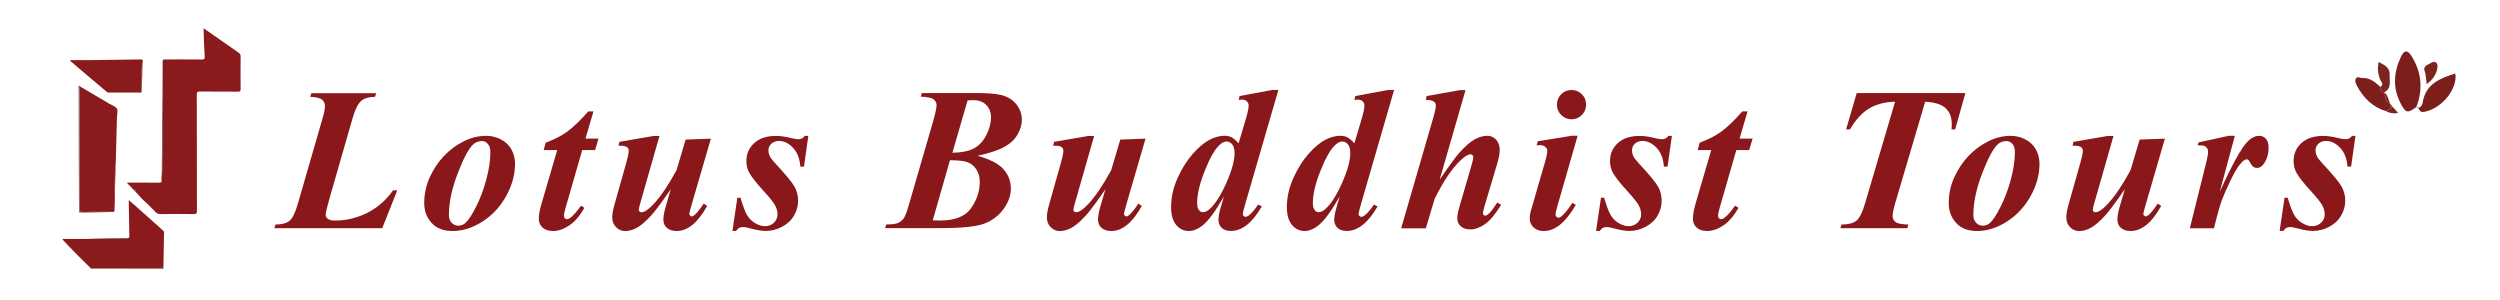 <?xml version="1.0" encoding="utf-8"?>
<!-- Generator: Adobe Illustrator 28.3.0, SVG Export Plug-In . SVG Version: 6.00 Build 0)  -->
<svg version="1.1" id="Layer_1" xmlns="http://www.w3.org/2000/svg" xmlns:xlink="http://www.w3.org/1999/xlink" x="0px" y="0px"
	 viewBox="0 0 361.67 43.46" style="enable-background:new 0 0 361.67 43.46;" xml:space="preserve">
<style type="text/css">
	.st0{fill:#8A1A1B;}
	.st1{fill:#6E3D32;}
	.st2{fill:#7C1E1B;}
	.st3{fill:#7B251F;}
	.st4{fill:#8A181A;}
</style>
<g>
	<path class="st0" d="M19.15,27.27c-0.26-0.27-0.52-0.54-0.79-0.82c0.11-0.06,0.25-0.03,0.37-0.03c1.42,0,2.83-0.01,4.25,0.01
		c0.31,0,0.43-0.07,0.39-0.39c-0.02-0.17,0.01-0.35,0.01-0.52c0.14-0.68,0.09-1.37,0.1-2.05c0.05-3.05,0.02-6.09,0.03-9.14
		c0.01-1.82,0.02-3.64,0.02-5.46c0-0.3,0.17-0.27,0.36-0.27c1.77,0,3.54-0.01,5.31,0.01c0.32,0,0.43-0.06,0.41-0.41
		c-0.07-1.23-0.11-2.46-0.15-3.68c0-0.12,0-0.24,0-0.43c0.66,0.46,1.28,0.89,1.89,1.32c1.06,0.74,2.11,1.48,3.17,2.21
		c0.2,0.14,0.3,0.29,0.29,0.55c-0.01,1.57-0.02,3.14,0,4.7c0,0.32-0.09,0.39-0.4,0.39c-1.84-0.01-3.69,0-5.53-0.02
		c-0.33,0-0.41,0.07-0.41,0.41c0.01,5.62,0.01,11.24,0.02,16.86c0,0.35-0.06,0.46-0.44,0.46c-1.62-0.02-3.24-0.03-4.85,0
		c-0.31,0.01-0.52-0.13-0.7-0.3c-0.55-0.52-1.05-1.11-1.63-1.6c-0.45-0.38-0.78-0.87-1.21-1.26c0.05-0.34-0.22-0.37-0.45-0.45
		c0,0,0,0,0,0C19.2,27.32,19.17,27.29,19.15,27.27z"/>
	<path class="st0" d="M11.66,12.56c1.4,0.82,2.8,1.65,4.2,2.47c0.37,0.22,0.87,0.36,1.05,0.69c0.18,0.32,0.02,0.83,0.01,1.26
		c-0.06,2.26-0.12,4.51-0.18,6.77c-0.02,0.04-0.05,0.09-0.05,0.13c-0.05,1.27-0.11,2.55-0.08,3.82c0.01,0.91,0,1.82-0.05,2.72
		c-0.01,0.19-0.06,0.28-0.26,0.23c-1.47,0-2.93-0.01-4.4,0.01c-0.34,0-0.41-0.1-0.41-0.42c0.01-2.85,0-5.69,0-8.54
		c0-2.91,0-5.82,0-8.72C11.47,12.82,11.39,12.61,11.66,12.56z"/>
	<path class="st0" d="M13.11,38.79c-1.38-1.35-2.74-2.71-4.05-4.12c0.01-0.03,0.03-0.07,0.04-0.1c1.12,0,2.24,0,3.36,0
		c1.9,0,3.81-0.01,5.71-0.01c0.11,0,0.23,0,0.29-0.12c0.26,0.02,0.26-0.14,0.25-0.33c-0.03-1.64-0.05-3.28-0.08-4.92
		c0-0.05,0-0.1,0-0.24c0.36,0.31,0.68,0.58,0.98,0.85c1.32,1.17,2.63,2.35,3.95,3.52c0.11,0.1,0.18,0.19,0.17,0.35
		c-0.03,1.7-0.06,3.41-0.09,5.11c-0.23-0.09-0.46,0.02-0.69,0.02C19.68,38.79,16.4,38.79,13.11,38.79z"/>
	<path class="st0" d="M20.51,11.89c-0.01,0.48-0.02,0.96-0.03,1.44c-1.66,0-3.31,0-4.97,0.01c-0.99-0.83-1.97-1.66-2.96-2.49
		c-0.8-0.68-1.6-1.36-2.39-2.04c0.01-0.04,0.01-0.08,0.02-0.11c0.88,0,1.77,0.01,2.65,0c2.51-0.03,5.02-0.06,7.53-0.1
		c0.3,0,0.34,0.11,0.28,0.35C20.4,9.92,20.55,10.91,20.51,11.89z"/>
	<path class="st1" d="M11.66,12.56c-0.27,0.05-0.19,0.26-0.19,0.42c0,2.91,0,5.82,0,8.72c0,2.85,0.01,5.69,0,8.54
		c0,0.32,0.07,0.43,0.41,0.42c1.47-0.02,2.93-0.01,4.4-0.01c-1.53,0.08-3.06,0.07-4.59,0.1c-0.32,0.01-0.26-0.18-0.26-0.36
		c-0.01-2.26-0.03-4.51-0.03-6.77c-0.01-3.64-0.02-7.27-0.02-10.91c0-0.09-0.06-0.23,0.04-0.28C11.51,12.39,11.59,12.49,11.66,12.56
		z"/>
	<path class="st1" d="M23.52,14.33c0,3.05,0.02,6.09-0.03,9.14c-0.01,0.68,0.04,1.37-0.1,2.05c0.01-1.1,0.03-2.2,0.04-3.3
		c0.02-2.53,0-5.06,0.07-7.58C23.5,14.53,23.52,14.43,23.52,14.33z"/>
	<path class="st1" d="M13.11,38.79c3.28,0,6.57-0.01,9.85,0c0.23,0,0.46-0.11,0.69-0.02c-0.05,0.19-0.2,0.1-0.31,0.1
		c-3.31,0-6.62,0-9.93,0C13.31,38.88,13.18,38.93,13.11,38.79z"/>
	<path class="st1" d="M18.46,34.44c-0.06,0.13-0.17,0.12-0.29,0.12c-1.9,0-3.81,0-5.71,0.01C14.46,34.47,16.46,34.47,18.46,34.44z"
		/>
	<path class="st1" d="M15.5,13.34c1.66,0,3.31,0,4.97-0.01c-0.05,0.14-0.17,0.08-0.25,0.08c-1.48,0-2.97,0-4.45,0
		C15.68,13.41,15.57,13.44,15.5,13.34z"/>
	<path class="st1" d="M16.59,27.7c-0.03-1.27,0.03-2.55,0.08-3.82c0-0.05,0.03-0.09,0.05-0.13C16.67,25.06,16.72,26.38,16.59,27.7z"
		/>
	<path class="st1" d="M20.51,11.89c0.04-0.98-0.1-1.97,0.12-2.95C20.56,9.93,20.65,10.91,20.51,11.89z"/>
	<path class="st1" d="M19.22,27.35c0.22,0.08,0.49,0.11,0.45,0.45C19.5,27.67,19.35,27.51,19.22,27.35z"/>
	<path class="st1" d="M19.15,27.27c0.02,0.02,0.05,0.05,0.07,0.07C19.2,27.32,19.17,27.29,19.15,27.27z"/>
</g>
<g>
	<path class="st2" d="M349.79,15.58c-0.06-0.04-0.17-0.14-0.19-0.12c-1.3,0.97-1.58,0.93-2.34-0.57c-1.13-2.22-0.97-4.46,0.08-6.67
		c0.45-0.95,0.92-1.1,1.55-0.08c1.35,2.19,1.64,4.49,0.83,6.92c-0.07,0.21-0.26,0.39,0.04,0.55L349.79,15.58z"/>
	<path class="st2" d="M349.77,15.6c0.53-0.03,0.67-0.52,0.73-0.85c0.46-2.67,2.53-3.41,4.7-4.12c0.39,2.12-1.87,5.08-4.53,5.56
		c-0.62,0.11-0.63-0.35-0.87-0.61C349.79,15.58,349.77,15.6,349.77,15.6z"/>
	<path class="st2" d="M345.17,16.08c-1.94-0.59-3.24-1.91-4.18-3.64c-0.2-0.37-0.38-0.79-0.13-1.14c0.2-0.28,0.59,0.01,0.9-0.01
		c1.11-0.06,1.85,0.6,2.59,1.28c0,0.4,0.02,0.78,0.57,0.78l-0.01-0.01c0.2,0.59,0.09,1.34,0.86,1.64c0,0-0.02-0.02-0.02-0.02
		c-0.01,0.26,0.01,0.5,0.37,0.47c0,0,0.02,0.03,0.02,0.03C345.82,15.67,345.49,15.88,345.17,16.08z"/>
	<path class="st3" d="M344.91,13.35c-0.55,0-0.57-0.38-0.57-0.78c0.62-0.33,0.14-0.69,0.01-1.01c-0.34-0.82-0.43-1.64-0.24-2.6
		c0.85,0.44,1.66,0.83,1.6,1.86C345.66,11.72,346.05,12.79,344.91,13.35z"/>
	<path class="st3" d="M351.06,12.17c-0.1-0.75-0.09-1.32-0.27-1.82c-0.24-0.63,0.13-0.85,0.54-1.05c0.35-0.17,0.76-0.55,1.11-0.23
		c0.3,0.27,0.19,0.8,0.08,1.17C352.28,11.02,351.81,11.63,351.06,12.17z"/>
	<path class="st3" d="M345.17,16.08c0.33-0.21,0.65-0.41,0.98-0.62c0.24,0.27,0.47,0.53,0.77,0.87
		C346.3,16.48,345.73,16.38,345.17,16.08z"/>
	<path class="st3" d="M345.77,14.98c-0.77-0.29-0.66-1.04-0.86-1.64C345.45,13.75,345.52,14.42,345.77,14.98z"/>
	<path class="st3" d="M346.12,15.43c-0.36,0.03-0.38-0.21-0.37-0.47C345.87,15.12,346,15.27,346.12,15.43z"/>
</g>
<g>
	<g>
		<path class="st4" d="M55.3,33.01H39.69l0.16-0.53c0.93,0,1.61-0.18,2.04-0.54s0.82-1.17,1.19-2.43l3.63-12.55
			c0.2-0.69,0.3-1.23,0.3-1.63c0-0.38-0.14-0.69-0.43-0.92c-0.29-0.23-0.85-0.37-1.7-0.4l0.16-0.53h9.38L54.26,14
			c-0.9,0.02-1.58,0.22-2.02,0.61s-0.84,1.17-1.19,2.35l-3.31,11.49c-0.42,1.46-0.63,2.35-0.63,2.67c0,0.19,0.11,0.37,0.32,0.54
			s0.56,0.25,1.04,0.25c1.59,0,3.13-0.36,4.62-1.1c1.48-0.73,2.74-1.82,3.77-3.27h0.61L55.3,33.01z"/>
		<path class="st4" d="M70.35,19.65c0.76,0,1.47,0.18,2.14,0.53c0.67,0.35,1.17,0.84,1.51,1.46c0.34,0.62,0.51,1.32,0.51,2.08
			c0,1.56-0.44,3.11-1.3,4.67c-0.87,1.56-2.02,2.78-3.44,3.68c-1.42,0.9-2.85,1.35-4.3,1.35c-1.31,0-2.32-0.39-3.03-1.17
			s-1.07-1.73-1.07-2.85c0-1.34,0.27-2.59,0.8-3.75s1.21-2.19,2.03-3.06c0.82-0.87,1.77-1.58,2.83-2.12
			C68.1,19.92,69.21,19.65,70.35,19.65z M69.76,20.41c-0.51,0-0.93,0.15-1.27,0.45c-0.67,0.6-1.43,2.02-2.28,4.24
			c-0.85,2.22-1.27,4.23-1.27,6.02c0,0.44,0.13,0.81,0.4,1.1c0.27,0.29,0.59,0.43,0.95,0.43c0.37,0,0.71-0.12,0.99-0.35
			c0.42-0.35,0.94-1.12,1.56-2.33c0.62-1.21,1.12-2.54,1.51-3.99s0.59-2.79,0.59-4c0-0.5-0.12-0.89-0.36-1.16
			S70.08,20.41,69.76,20.41z"/>
		<path class="st4" d="M85.85,16.13l-1.15,3.92h1.89l-0.5,1.66h-1.86l-2.41,8.36c-0.15,0.52-0.23,0.91-0.23,1.18
			c0,0.12,0.04,0.23,0.13,0.32s0.18,0.14,0.29,0.14c0.16,0,0.33-0.07,0.5-0.2c0.44-0.34,0.96-0.92,1.54-1.76l0.5,0.32
			c-0.66,1.15-1.39,2-2.19,2.54c-0.8,0.54-1.58,0.81-2.35,0.81c-0.65,0-1.16-0.17-1.52-0.5s-0.54-0.75-0.54-1.26
			c0-0.56,0.12-1.27,0.38-2.15l2.28-7.8h-1.96l0.29-1.07c1.23-0.45,2.27-0.98,3.11-1.59s1.86-1.58,3.06-2.93H85.85z"/>
		<path class="st4" d="M95.41,19.65l-2.8,9.8c-0.13,0.45-0.2,0.76-0.2,0.94c0,0.09,0.03,0.15,0.1,0.2c0.08,0.08,0.17,0.12,0.27,0.12
			c0.44,0,1.03-0.39,1.77-1.18c1.06-1.14,2.17-2.79,3.33-4.93l1.31-4.41l3.65-0.13l-2.77,9.51c-0.23,0.81-0.35,1.27-0.35,1.38
			c0,0.08,0.04,0.16,0.11,0.24c0.07,0.08,0.15,0.12,0.22,0.12c0.13,0,0.26-0.06,0.39-0.17c0.35-0.28,0.8-0.84,1.37-1.69l0.49,0.35
			c-1.34,2.41-2.81,3.62-4.41,3.62c-0.6,0-1.06-0.15-1.41-0.45c-0.34-0.3-0.51-0.7-0.51-1.19c0-0.52,0.12-1.18,0.36-1.97l0.71-2.44
			c-1.25,1.82-2.16,3.04-2.72,3.68c-0.86,0.95-1.59,1.59-2.18,1.9c-0.59,0.32-1.16,0.48-1.69,0.48c-0.51,0-0.95-0.19-1.32-0.56
			c-0.37-0.37-0.56-0.85-0.56-1.43c0-0.49,0.12-1.15,0.36-1.97l1.63-5.77c0.27-0.94,0.4-1.58,0.4-1.9c0-0.14-0.04-0.27-0.12-0.38
			c-0.08-0.11-0.2-0.2-0.38-0.26c-0.18-0.06-0.51-0.09-0.99-0.09l0.14-0.55l4.92-0.85H95.41z"/>
		<path class="st4" d="M116.94,19.65l-0.63,4.45h-0.53c-0.08-1.15-0.43-2.06-1.06-2.72c-0.63-0.66-1.3-0.99-2.02-0.99
			c-0.44,0-0.81,0.13-1.1,0.39c-0.29,0.26-0.43,0.57-0.43,0.94c0,0.31,0.06,0.6,0.19,0.86c0.12,0.27,0.4,0.63,0.84,1.1
			c1.52,1.63,2.44,2.76,2.77,3.37s0.49,1.27,0.49,1.97c0,0.76-0.19,1.48-0.58,2.15c-0.38,0.68-0.96,1.22-1.72,1.63
			c-0.76,0.41-1.56,0.61-2.39,0.61c-0.56,0-1.24-0.11-2.06-0.33c-0.54-0.15-0.94-0.23-1.21-0.23c-0.24,0-0.43,0.04-0.56,0.11
			c-0.13,0.07-0.28,0.22-0.45,0.45h-0.53l0.71-4.8h0.46c0.34,1.16,0.65,1.99,0.94,2.49c0.29,0.5,0.68,0.89,1.17,1.18
			c0.49,0.29,0.96,0.44,1.41,0.44c0.53,0,0.97-0.17,1.31-0.5c0.35-0.33,0.52-0.73,0.52-1.19c0-0.45-0.11-0.89-0.34-1.31
			s-0.75-1.08-1.56-1.97c-1.12-1.22-1.86-2.16-2.22-2.82c-0.25-0.48-0.38-1.03-0.38-1.64c0-1.04,0.38-1.9,1.13-2.59
			c0.75-0.69,1.81-1.04,3.18-1.04c0.6,0,1.33,0.11,2.19,0.32c0.43,0.11,0.78,0.16,1.04,0.16c0.38,0,0.68-0.16,0.91-0.48H116.94z"/>
		<path class="st4" d="M133.35,13.46h7.73c1.72,0,2.95,0.09,3.69,0.27c0.97,0.23,1.72,0.68,2.26,1.35c0.53,0.67,0.8,1.42,0.8,2.27
			c0,0.69-0.21,1.4-0.63,2.12s-1.05,1.31-1.9,1.78c-0.84,0.47-2.13,0.9-3.87,1.29c1.81,0.51,3.06,1.16,3.76,1.96
			c0.7,0.8,1.05,1.72,1.05,2.78c0,0.99-0.35,1.97-1.04,2.93c-0.69,0.97-1.61,1.67-2.75,2.12c-1.14,0.45-3.24,0.67-6.28,0.67h-8.13
			l0.19-0.53c0.79,0,1.35-0.07,1.69-0.22c0.34-0.14,0.61-0.37,0.82-0.67c0.21-0.3,0.45-0.93,0.73-1.9l3.49-12.02
			c0.35-1.22,0.53-2.04,0.53-2.45c0-0.34-0.14-0.61-0.43-0.84c-0.28-0.22-0.9-0.35-1.85-0.39L133.35,13.46z M137.43,23.18
			l-2.49,8.69c0.48,0.02,0.84,0.03,1.08,0.03c2.14,0,3.63-0.6,4.47-1.79s1.25-2.48,1.25-3.84c0-0.65-0.16-1.23-0.48-1.74
			c-0.32-0.5-0.74-0.85-1.25-1.05C139.5,23.28,138.64,23.18,137.43,23.18z M137.78,22.1c1.31-0.02,2.34-0.23,3.09-0.62
			s1.36-1.04,1.82-1.94c0.46-0.9,0.68-1.75,0.68-2.54c0-0.75-0.24-1.36-0.71-1.83c-0.47-0.47-1.1-0.7-1.89-0.68l-0.79,0.03
			L137.78,22.1z"/>
		<path class="st4" d="M158.29,19.65l-2.8,9.8c-0.13,0.45-0.2,0.76-0.2,0.94c0,0.09,0.03,0.15,0.1,0.2
			c0.08,0.08,0.17,0.12,0.27,0.12c0.44,0,1.03-0.39,1.77-1.18c1.06-1.14,2.17-2.79,3.33-4.93l1.31-4.41l3.65-0.13l-2.77,9.51
			c-0.23,0.81-0.35,1.27-0.35,1.38c0,0.08,0.04,0.16,0.11,0.24c0.07,0.08,0.15,0.12,0.22,0.12c0.13,0,0.26-0.06,0.39-0.17
			c0.35-0.28,0.8-0.84,1.37-1.69l0.49,0.35c-1.34,2.41-2.81,3.62-4.41,3.62c-0.6,0-1.06-0.15-1.41-0.45
			c-0.34-0.3-0.51-0.7-0.51-1.19c0-0.52,0.12-1.18,0.36-1.97l0.71-2.44c-1.25,1.82-2.16,3.04-2.72,3.68
			c-0.86,0.95-1.59,1.59-2.18,1.9c-0.59,0.32-1.16,0.48-1.69,0.48c-0.51,0-0.95-0.19-1.32-0.56c-0.37-0.37-0.56-0.85-0.56-1.43
			c0-0.49,0.12-1.15,0.36-1.97l1.63-5.77c0.27-0.94,0.4-1.58,0.4-1.9c0-0.14-0.04-0.27-0.12-0.38c-0.08-0.11-0.2-0.2-0.38-0.26
			c-0.18-0.06-0.51-0.09-0.99-0.09l0.14-0.55l4.92-0.85H158.29z"/>
		<path class="st4" d="M184.94,13.02l-4.69,16.13c-0.3,1.01-0.45,1.62-0.45,1.83c0,0.11,0.04,0.2,0.12,0.27
			c0.08,0.08,0.16,0.12,0.24,0.12c0.16,0,0.35-0.08,0.56-0.25c0.36-0.27,0.79-0.78,1.3-1.53l0.52,0.27
			c-1.36,2.36-2.85,3.55-4.47,3.55c-0.58,0-1.02-0.15-1.33-0.45s-0.47-0.69-0.47-1.16c0-0.45,0.12-1.1,0.37-1.93l0.43-1.47
			c-1.2,2.12-2.24,3.54-3.13,4.24c-0.67,0.52-1.33,0.78-1.96,0.78c-0.72,0-1.33-0.29-1.82-0.88c-0.49-0.59-0.74-1.44-0.74-2.57
			c0-1.43,0.32-2.84,0.95-4.24c0.63-1.39,1.37-2.56,2.2-3.49c0.83-0.93,1.62-1.6,2.38-2c0.75-0.4,1.5-0.6,2.23-0.6
			c0.38,0,0.71,0.08,1,0.23c0.29,0.15,0.63,0.44,1,0.87l1.07-3.59c0.26-0.88,0.39-1.52,0.39-1.9c0-0.23-0.09-0.43-0.26-0.59
			c-0.17-0.16-0.4-0.25-0.69-0.25c-0.13,0-0.3,0.01-0.5,0.04l0.14-0.56l4.74-0.88H184.94z M178.6,22.15c0-0.59-0.12-1.01-0.35-1.28
			c-0.23-0.27-0.5-0.4-0.81-0.4c-0.31,0-0.64,0.16-0.99,0.48c-0.68,0.61-1.4,1.85-2.14,3.71c-0.74,1.86-1.12,3.42-1.12,4.69
			c0,0.46,0.08,0.8,0.25,1.02c0.16,0.22,0.35,0.33,0.55,0.33c0.34,0,0.67-0.15,1.01-0.46c0.82-0.73,1.62-1.99,2.41-3.77
			S178.6,23.25,178.6,22.15z"/>
		<path class="st4" d="M201.68,13.02l-4.68,16.13c-0.3,1.01-0.45,1.62-0.45,1.83c0,0.11,0.04,0.2,0.12,0.27
			c0.08,0.08,0.16,0.12,0.24,0.12c0.16,0,0.35-0.08,0.56-0.25c0.36-0.27,0.79-0.78,1.3-1.53l0.52,0.27
			c-1.36,2.36-2.84,3.55-4.47,3.55c-0.58,0-1.02-0.15-1.33-0.45s-0.47-0.69-0.47-1.16c0-0.45,0.12-1.1,0.37-1.93l0.43-1.47
			c-1.2,2.12-2.24,3.54-3.13,4.24c-0.67,0.52-1.33,0.78-1.96,0.78c-0.72,0-1.33-0.29-1.82-0.88s-0.74-1.44-0.74-2.57
			c0-1.43,0.32-2.84,0.95-4.24c0.63-1.39,1.37-2.56,2.2-3.49c0.83-0.93,1.62-1.6,2.38-2c0.75-0.4,1.5-0.6,2.23-0.6
			c0.38,0,0.71,0.08,1,0.23c0.29,0.15,0.63,0.44,1,0.87l1.07-3.59c0.26-0.88,0.39-1.52,0.39-1.9c0-0.23-0.09-0.43-0.26-0.59
			c-0.17-0.16-0.4-0.25-0.69-0.25c-0.13,0-0.3,0.01-0.5,0.04l0.14-0.56l4.74-0.88H201.68z M195.34,22.15c0-0.59-0.12-1.01-0.35-1.28
			c-0.23-0.27-0.5-0.4-0.81-0.4s-0.64,0.16-0.99,0.48c-0.68,0.61-1.4,1.85-2.14,3.71c-0.75,1.86-1.12,3.42-1.12,4.69
			c0,0.46,0.08,0.8,0.25,1.02c0.16,0.22,0.35,0.33,0.55,0.33c0.34,0,0.67-0.15,1.01-0.46c0.82-0.73,1.62-1.99,2.41-3.77
			S195.34,23.25,195.34,22.15z"/>
		<path class="st4" d="M212.02,13.02L208.27,26c1.3-1.91,2.24-3.2,2.83-3.88c0.87-0.97,1.63-1.63,2.26-1.97
			c0.63-0.34,1.23-0.51,1.81-0.51c0.49,0,0.91,0.19,1.26,0.56c0.35,0.37,0.53,0.86,0.53,1.48c0,0.52-0.12,1.17-0.35,1.95l-1.83,6.14
			c-0.16,0.54-0.25,0.9-0.25,1.08c0,0.09,0.03,0.17,0.1,0.24c0.07,0.07,0.14,0.11,0.23,0.11c0.12,0,0.23-0.05,0.35-0.14
			c0.31-0.24,0.63-0.62,0.98-1.15c0.09-0.13,0.23-0.34,0.42-0.61l0.56,0.32c-0.83,1.36-1.61,2.3-2.35,2.81
			c-0.74,0.51-1.44,0.76-2.1,0.76c-0.6,0-1.06-0.15-1.4-0.46c-0.34-0.31-0.5-0.69-0.5-1.15c0-0.42,0.12-1.02,0.35-1.8l1.79-6.14
			c0.12-0.42,0.17-0.73,0.17-0.92c0-0.11-0.04-0.2-0.12-0.28c-0.08-0.08-0.18-0.12-0.28-0.12c-0.35,0-0.82,0.29-1.43,0.87
			c-1.25,1.18-2.5,3.04-3.75,5.56l-1.28,4.28h-3.57l4.73-16.29c0.19-0.69,0.29-1.19,0.29-1.48c0-0.24-0.1-0.43-0.29-0.56
			c-0.25-0.18-0.63-0.26-1.15-0.23l0.1-0.58l4.8-0.85H212.02z"/>
		<path class="st4" d="M228.23,19.65l-2.95,10.25c-0.16,0.59-0.25,0.97-0.25,1.15c0,0.11,0.04,0.2,0.13,0.3
			c0.09,0.09,0.18,0.14,0.27,0.14c0.16,0,0.33-0.07,0.49-0.22c0.43-0.35,0.95-1,1.56-1.93l0.49,0.29c-1.45,2.53-2.99,3.79-4.63,3.79
			c-0.62,0-1.12-0.18-1.49-0.53s-0.55-0.79-0.55-1.33c0-0.36,0.08-0.81,0.25-1.35l2-6.89c0.19-0.66,0.29-1.16,0.29-1.5
			c0-0.21-0.09-0.4-0.27-0.56S223.13,21,222.81,21c-0.14,0-0.32,0-0.52,0.01l0.19-0.58l4.89-0.79H228.23z M227.34,13.02
			c0.6,0,1.1,0.21,1.51,0.62c0.41,0.41,0.61,0.91,0.61,1.5c0,0.59-0.21,1.09-0.62,1.5s-0.91,0.62-1.5,0.62
			c-0.58,0-1.07-0.21-1.48-0.62s-0.62-0.91-0.62-1.5c0-0.59,0.2-1.09,0.61-1.5C226.26,13.22,226.75,13.02,227.34,13.02z"/>
		<path class="st4" d="M241.87,19.65l-0.63,4.45h-0.53c-0.08-1.15-0.43-2.06-1.06-2.72c-0.63-0.66-1.3-0.99-2.03-0.99
			c-0.44,0-0.81,0.13-1.09,0.39c-0.29,0.26-0.43,0.57-0.43,0.94c0,0.31,0.06,0.6,0.19,0.86c0.12,0.27,0.4,0.63,0.84,1.1
			c1.52,1.63,2.44,2.76,2.77,3.37c0.33,0.61,0.49,1.27,0.49,1.97c0,0.76-0.19,1.48-0.58,2.15c-0.38,0.68-0.96,1.22-1.72,1.63
			s-1.56,0.61-2.38,0.61c-0.56,0-1.25-0.11-2.06-0.33c-0.54-0.15-0.94-0.23-1.21-0.23c-0.24,0-0.43,0.04-0.56,0.11
			c-0.13,0.07-0.28,0.22-0.45,0.45h-0.53l0.71-4.8h0.46c0.34,1.16,0.65,1.99,0.94,2.49c0.29,0.5,0.68,0.89,1.17,1.18
			c0.49,0.29,0.96,0.44,1.41,0.44c0.53,0,0.96-0.17,1.31-0.5c0.35-0.33,0.52-0.73,0.52-1.19c0-0.45-0.11-0.89-0.34-1.31
			s-0.75-1.08-1.56-1.97c-1.12-1.22-1.86-2.16-2.22-2.82c-0.25-0.48-0.38-1.03-0.38-1.64c0-1.04,0.38-1.9,1.13-2.59
			c0.75-0.69,1.81-1.04,3.18-1.04c0.6,0,1.33,0.11,2.19,0.32c0.43,0.11,0.78,0.16,1.04,0.16c0.38,0,0.68-0.16,0.91-0.48H241.87z"/>
		<path class="st4" d="M252.81,16.13l-1.15,3.92h1.89l-0.5,1.66h-1.86l-2.41,8.36c-0.15,0.52-0.23,0.91-0.23,1.18
			c0,0.12,0.04,0.23,0.13,0.32c0.09,0.09,0.18,0.14,0.29,0.14c0.16,0,0.33-0.07,0.5-0.2c0.44-0.34,0.96-0.92,1.54-1.76l0.5,0.32
			c-0.66,1.15-1.39,2-2.19,2.54c-0.8,0.54-1.58,0.81-2.35,0.81c-0.65,0-1.16-0.17-1.52-0.5s-0.54-0.75-0.54-1.26
			c0-0.56,0.12-1.27,0.37-2.15l2.28-7.8h-1.96l0.29-1.07c1.23-0.45,2.27-0.98,3.11-1.59s1.86-1.58,3.06-2.93H252.81z"/>
		<path class="st4" d="M268.61,13.46h15.72l-1.48,5.26h-0.52c0.02-0.28,0.03-0.52,0.03-0.73c0-1-0.29-1.78-0.88-2.33
			c-0.59-0.55-1.58-0.87-2.97-0.94l-4.35,14.72c-0.24,0.82-0.36,1.42-0.36,1.82c0,0.37,0.15,0.66,0.45,0.87
			c0.3,0.22,0.9,0.33,1.82,0.35l-0.13,0.53h-9.7l0.17-0.53c0.99,0,1.71-0.19,2.16-0.56c0.45-0.37,0.86-1.2,1.24-2.49l4.35-14.72
			c-1.5,0.05-2.75,0.38-3.76,0.98c-1.01,0.61-1.93,1.61-2.77,3.03h-0.56L268.61,13.46z"/>
		<path class="st4" d="M290.89,19.65c0.76,0,1.47,0.18,2.14,0.53c0.67,0.35,1.17,0.84,1.51,1.46s0.51,1.32,0.51,2.08
			c0,1.56-0.43,3.11-1.3,4.67c-0.87,1.56-2.02,2.78-3.44,3.68s-2.85,1.35-4.29,1.35c-1.31,0-2.32-0.39-3.03-1.17
			s-1.07-1.73-1.07-2.85c0-1.34,0.27-2.59,0.8-3.75s1.21-2.19,2.03-3.06s1.77-1.58,2.83-2.12S289.74,19.65,290.89,19.65z
			 M290.3,20.41c-0.51,0-0.93,0.15-1.27,0.45c-0.67,0.6-1.43,2.02-2.28,4.24c-0.85,2.22-1.27,4.23-1.27,6.02
			c0,0.44,0.13,0.81,0.4,1.1c0.27,0.29,0.59,0.43,0.95,0.43c0.38,0,0.71-0.12,1-0.35c0.42-0.35,0.94-1.12,1.56-2.33
			c0.61-1.21,1.12-2.54,1.51-3.99c0.39-1.46,0.59-2.79,0.59-4c0-0.5-0.12-0.89-0.36-1.16C290.89,20.55,290.61,20.41,290.3,20.41z"/>
		<path class="st4" d="M305.76,19.65l-2.8,9.8c-0.13,0.45-0.2,0.76-0.2,0.94c0,0.09,0.03,0.15,0.1,0.2
			c0.08,0.08,0.17,0.12,0.27,0.12c0.44,0,1.03-0.39,1.77-1.18c1.06-1.14,2.17-2.79,3.33-4.93l1.31-4.41l3.65-0.13l-2.77,9.51
			c-0.23,0.81-0.35,1.27-0.35,1.38c0,0.08,0.04,0.16,0.11,0.24s0.15,0.12,0.22,0.12c0.13,0,0.26-0.06,0.39-0.17
			c0.35-0.28,0.8-0.84,1.37-1.69l0.49,0.35c-1.33,2.41-2.81,3.62-4.41,3.62c-0.6,0-1.06-0.15-1.41-0.45s-0.51-0.7-0.51-1.19
			c0-0.52,0.12-1.18,0.36-1.97l0.71-2.44c-1.25,1.82-2.16,3.04-2.72,3.68c-0.87,0.95-1.59,1.59-2.18,1.9
			c-0.59,0.32-1.16,0.48-1.69,0.48c-0.51,0-0.95-0.19-1.32-0.56c-0.37-0.37-0.55-0.85-0.55-1.43c0-0.49,0.12-1.15,0.36-1.97
			l1.63-5.77c0.27-0.94,0.4-1.58,0.4-1.9c0-0.14-0.04-0.27-0.12-0.38s-0.2-0.2-0.38-0.26c-0.18-0.06-0.51-0.09-0.99-0.09l0.14-0.55
			l4.91-0.85H305.76z"/>
		<path class="st4" d="M323.31,19.65l-2.18,8.1c1.79-3.95,3.13-6.38,4.04-7.29c0.53-0.54,1.09-0.81,1.67-0.81
			c0.4,0,0.73,0.15,0.98,0.44c0.25,0.29,0.37,0.71,0.37,1.25c0,0.93-0.23,1.71-0.68,2.35c-0.29,0.4-0.61,0.61-0.97,0.61
			c-0.38,0-0.67-0.18-0.87-0.53s-0.33-0.56-0.4-0.63s-0.16-0.09-0.25-0.09c-0.1,0-0.2,0.03-0.3,0.09c-0.21,0.12-0.49,0.4-0.83,0.84
			c-0.34,0.45-0.76,1.19-1.26,2.24s-0.89,1.93-1.17,2.66c-0.28,0.73-0.67,2.11-1.17,4.14h-3.49l2.38-9.56
			c0.17-0.71,0.26-1.18,0.26-1.41c0-0.26-0.04-0.46-0.14-0.61c-0.09-0.14-0.22-0.25-0.38-0.32c-0.16-0.07-0.49-0.1-0.99-0.1
			l0.13-0.42l4.35-0.95H323.31z"/>
		<path class="st4" d="M340.76,19.65l-0.63,4.45h-0.53c-0.08-1.15-0.43-2.06-1.06-2.72c-0.63-0.66-1.3-0.99-2.03-0.99
			c-0.44,0-0.81,0.13-1.09,0.39c-0.29,0.26-0.43,0.57-0.43,0.94c0,0.31,0.06,0.6,0.19,0.86c0.12,0.27,0.4,0.63,0.84,1.1
			c1.52,1.63,2.44,2.76,2.77,3.37c0.33,0.61,0.49,1.27,0.49,1.97c0,0.76-0.19,1.48-0.58,2.15c-0.38,0.68-0.96,1.22-1.72,1.63
			s-1.56,0.61-2.38,0.61c-0.56,0-1.25-0.11-2.06-0.33c-0.54-0.15-0.94-0.23-1.21-0.23c-0.24,0-0.43,0.04-0.56,0.11
			c-0.13,0.07-0.28,0.22-0.45,0.45h-0.53l0.71-4.8h0.46c0.34,1.16,0.65,1.99,0.94,2.49c0.29,0.5,0.68,0.89,1.17,1.18
			c0.49,0.29,0.96,0.44,1.41,0.44c0.53,0,0.96-0.17,1.31-0.5c0.35-0.33,0.52-0.73,0.52-1.19c0-0.45-0.11-0.89-0.34-1.31
			s-0.75-1.08-1.56-1.97c-1.12-1.22-1.86-2.16-2.22-2.82c-0.25-0.48-0.38-1.03-0.38-1.64c0-1.04,0.38-1.9,1.13-2.59
			c0.75-0.69,1.81-1.04,3.18-1.04c0.6,0,1.33,0.11,2.19,0.32c0.43,0.11,0.78,0.16,1.04,0.16c0.38,0,0.68-0.16,0.91-0.48H340.76z"/>
	</g>
</g>
</svg>

